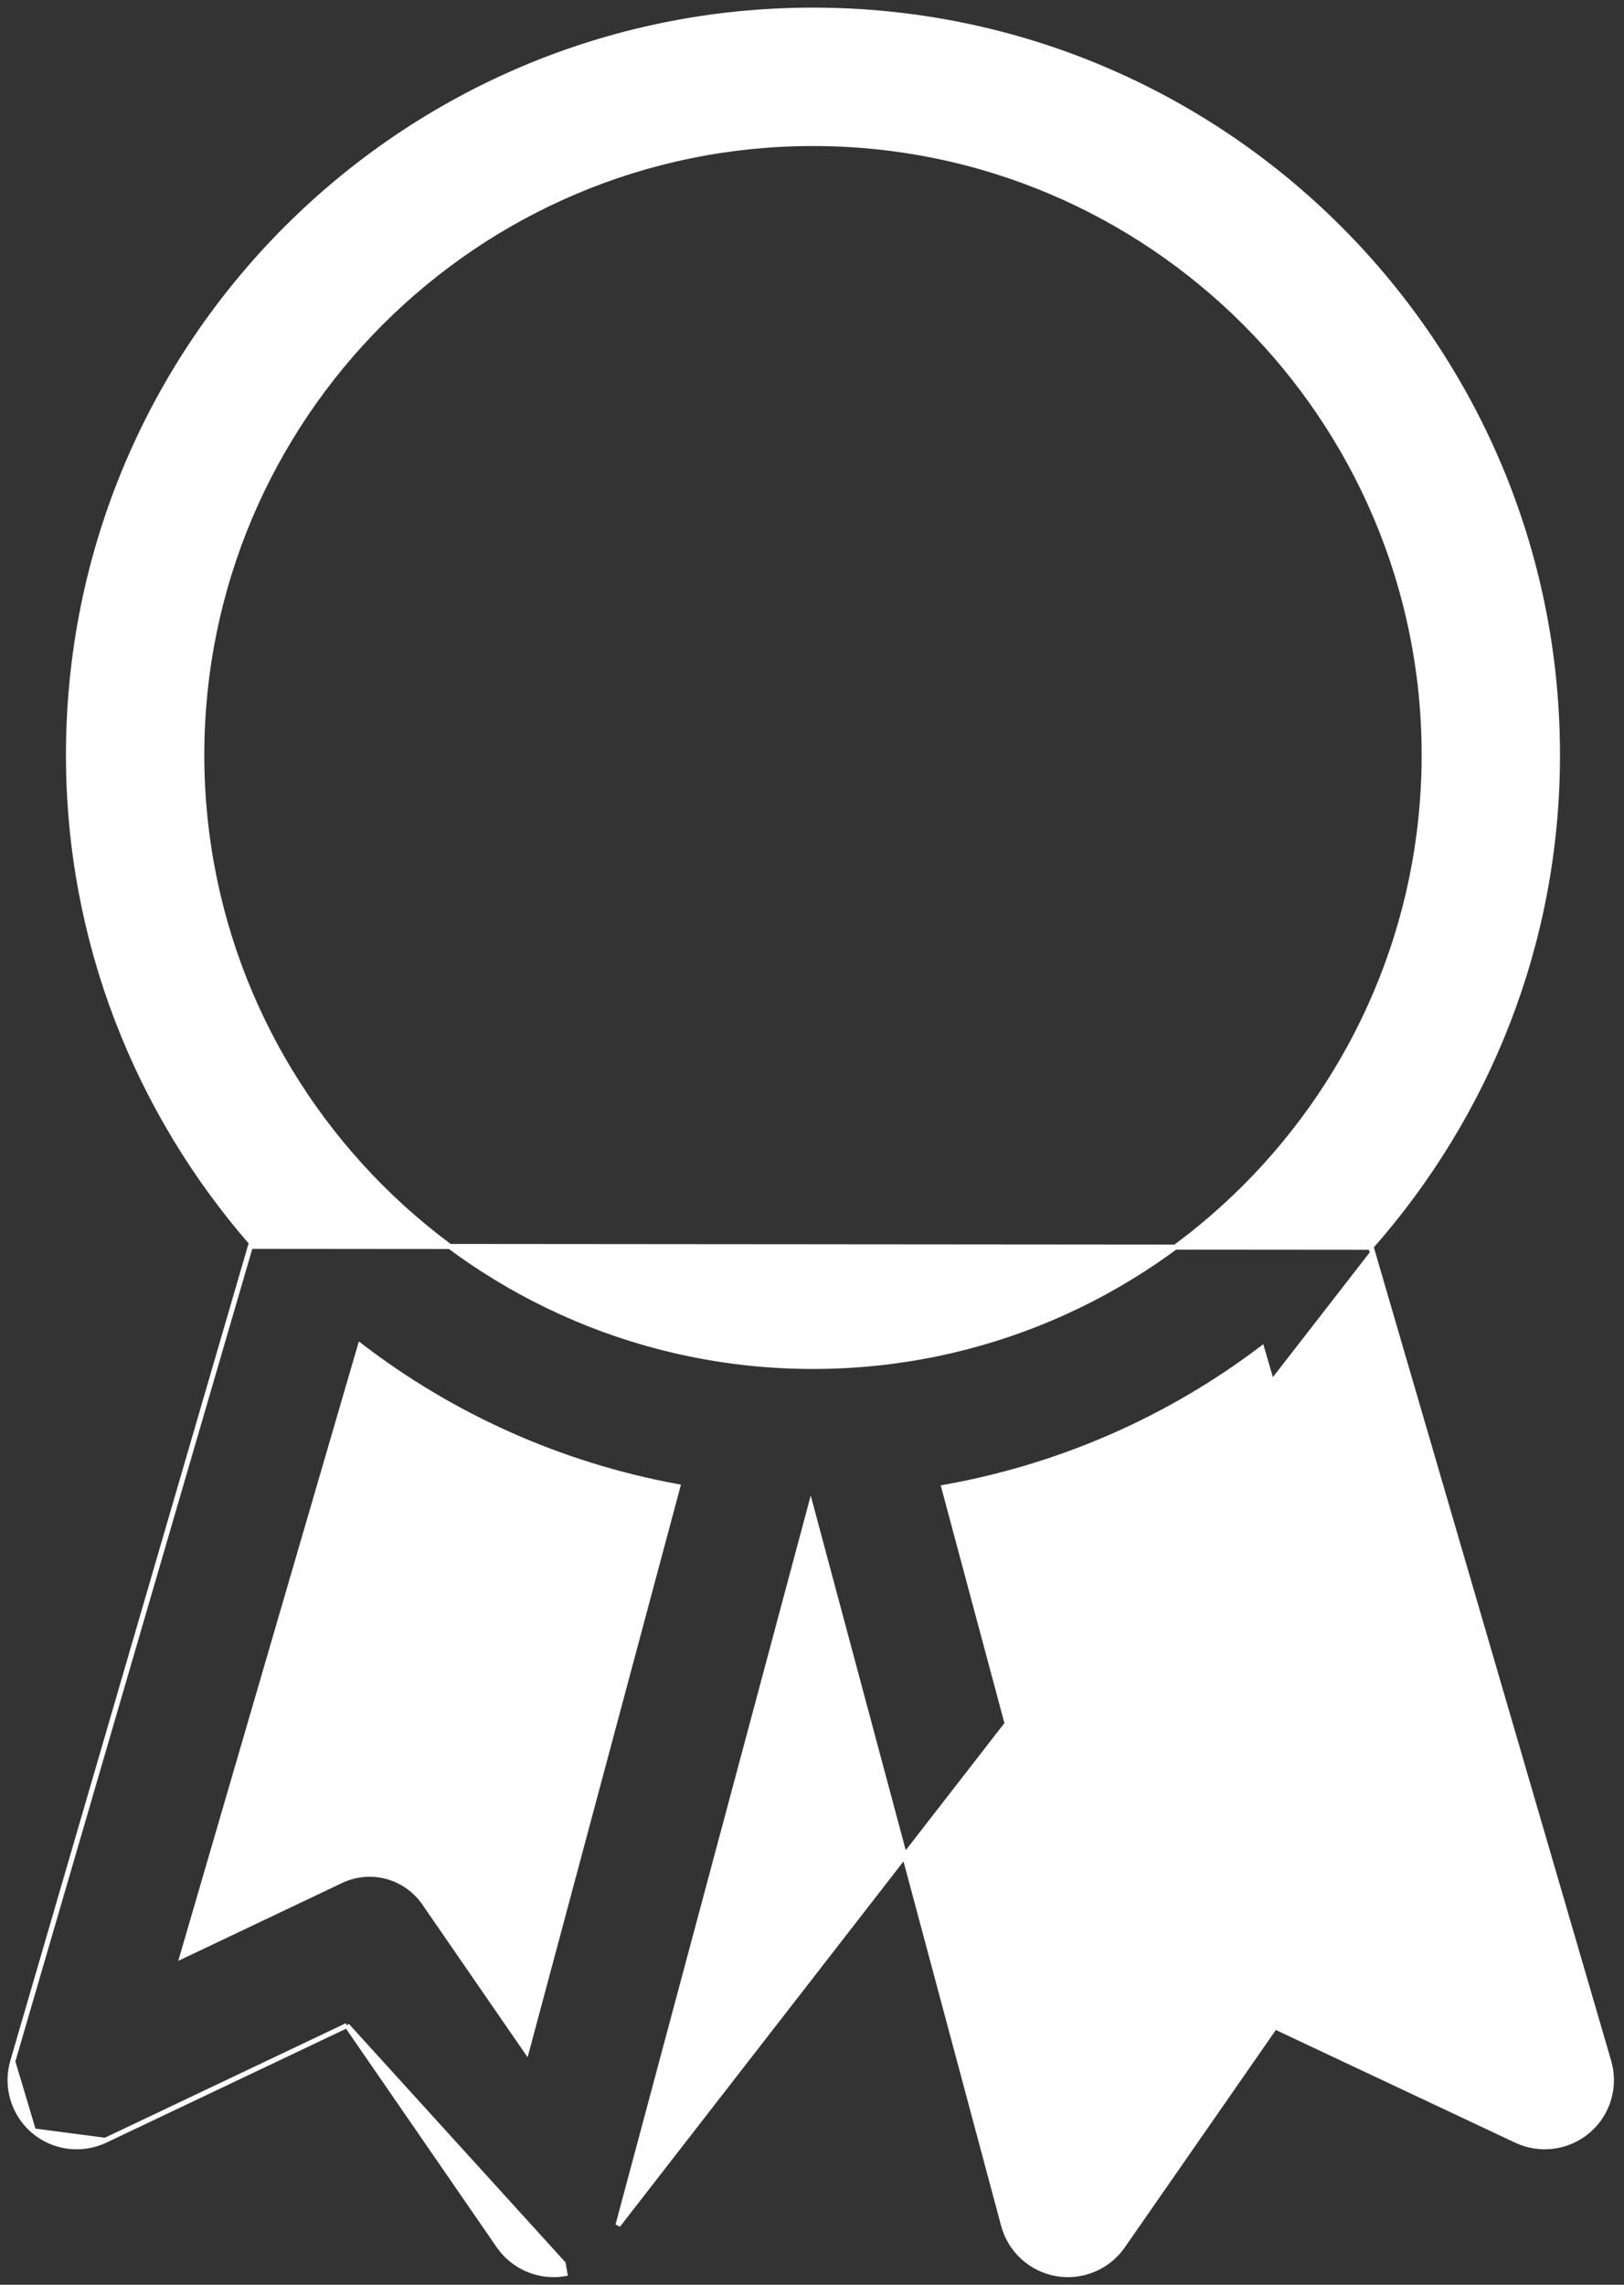 <?xml version="1.0" encoding="UTF-8"?> <svg xmlns="http://www.w3.org/2000/svg" width="128" height="180" viewBox="0 0 128 180" fill="none"><rect x="0" y="0" width="128" height="180" fill="#333333" stroke="none"/> <path d="M108.197 98.684L108.197 98.684L126.797 162.406C127.376 164.391 126.74 166.525 125.171 167.868L125.169 167.87C123.592 169.212 121.382 169.506 119.52 168.633L119.519 168.632L100.491 159.677L88.486 176.948L88.485 176.949C87.49 178.374 85.875 179.2 84.172 179.2C83.875 179.2 83.573 179.174 83.273 179.123L83.269 179.123C81.254 178.769 79.628 177.282 79.1 175.307L63.9 118.598L48.707 175.306L108.197 98.684ZM108.197 98.684C108.15 98.522 108.085 98.381 108.023 98.264M108.197 98.684L108.023 98.264M1.004 162.406L1.004 162.406L19.734 98.19L1.004 162.406ZM1.004 162.406C0.425 164.396 1.066 166.535 2.64 167.878L2.64 167.878M1.004 162.406L2.64 167.878M2.64 167.878C4.217 169.224 6.433 169.504 8.297 168.623L8.298 168.623M2.64 167.878L8.298 168.623M8.298 168.623L27.344 159.576M8.298 168.623L27.344 159.576M108.023 98.264C117.16 87.921 122.755 74.369 122.755 59.478C122.755 27.071 96.484 0.8 64.077 0.8C31.669 0.8 5.398 27.071 5.398 59.478C5.398 74.208 10.872 87.629 19.834 97.93C19.798 98.006 19.763 98.093 19.735 98.189L108.023 98.264ZM27.344 159.576L39.309 176.928C40.299 178.364 41.925 179.2 43.633 179.2C43.932 179.2 44.23 179.174 44.526 179.123C44.526 179.123 44.526 179.123 44.526 179.123L44.39 178.334L27.344 159.576ZM53.421 117.123L41.504 161.607L33.453 149.933L33.453 149.932C31.992 147.816 29.217 147.055 26.876 148.169L14.366 154.112L28.394 106.019C35.6 111.55 44.128 115.416 53.421 117.123ZM100.948 148.28L100.944 148.279C98.627 147.204 95.863 147.928 94.398 150.034L94.398 150.034L86.317 161.663L74.394 117.18C83.691 115.529 92.227 111.714 99.458 106.236L113.446 154.164L100.948 148.28ZM64.077 11.304C90.639 11.304 112.251 32.915 112.251 59.478C112.251 86.041 90.639 107.652 64.077 107.652C37.514 107.652 15.903 86.041 15.903 59.478C15.903 32.915 37.514 11.304 64.077 11.304Z" fill="white" stroke="white" stroke-width="0.4"></path> </svg> 